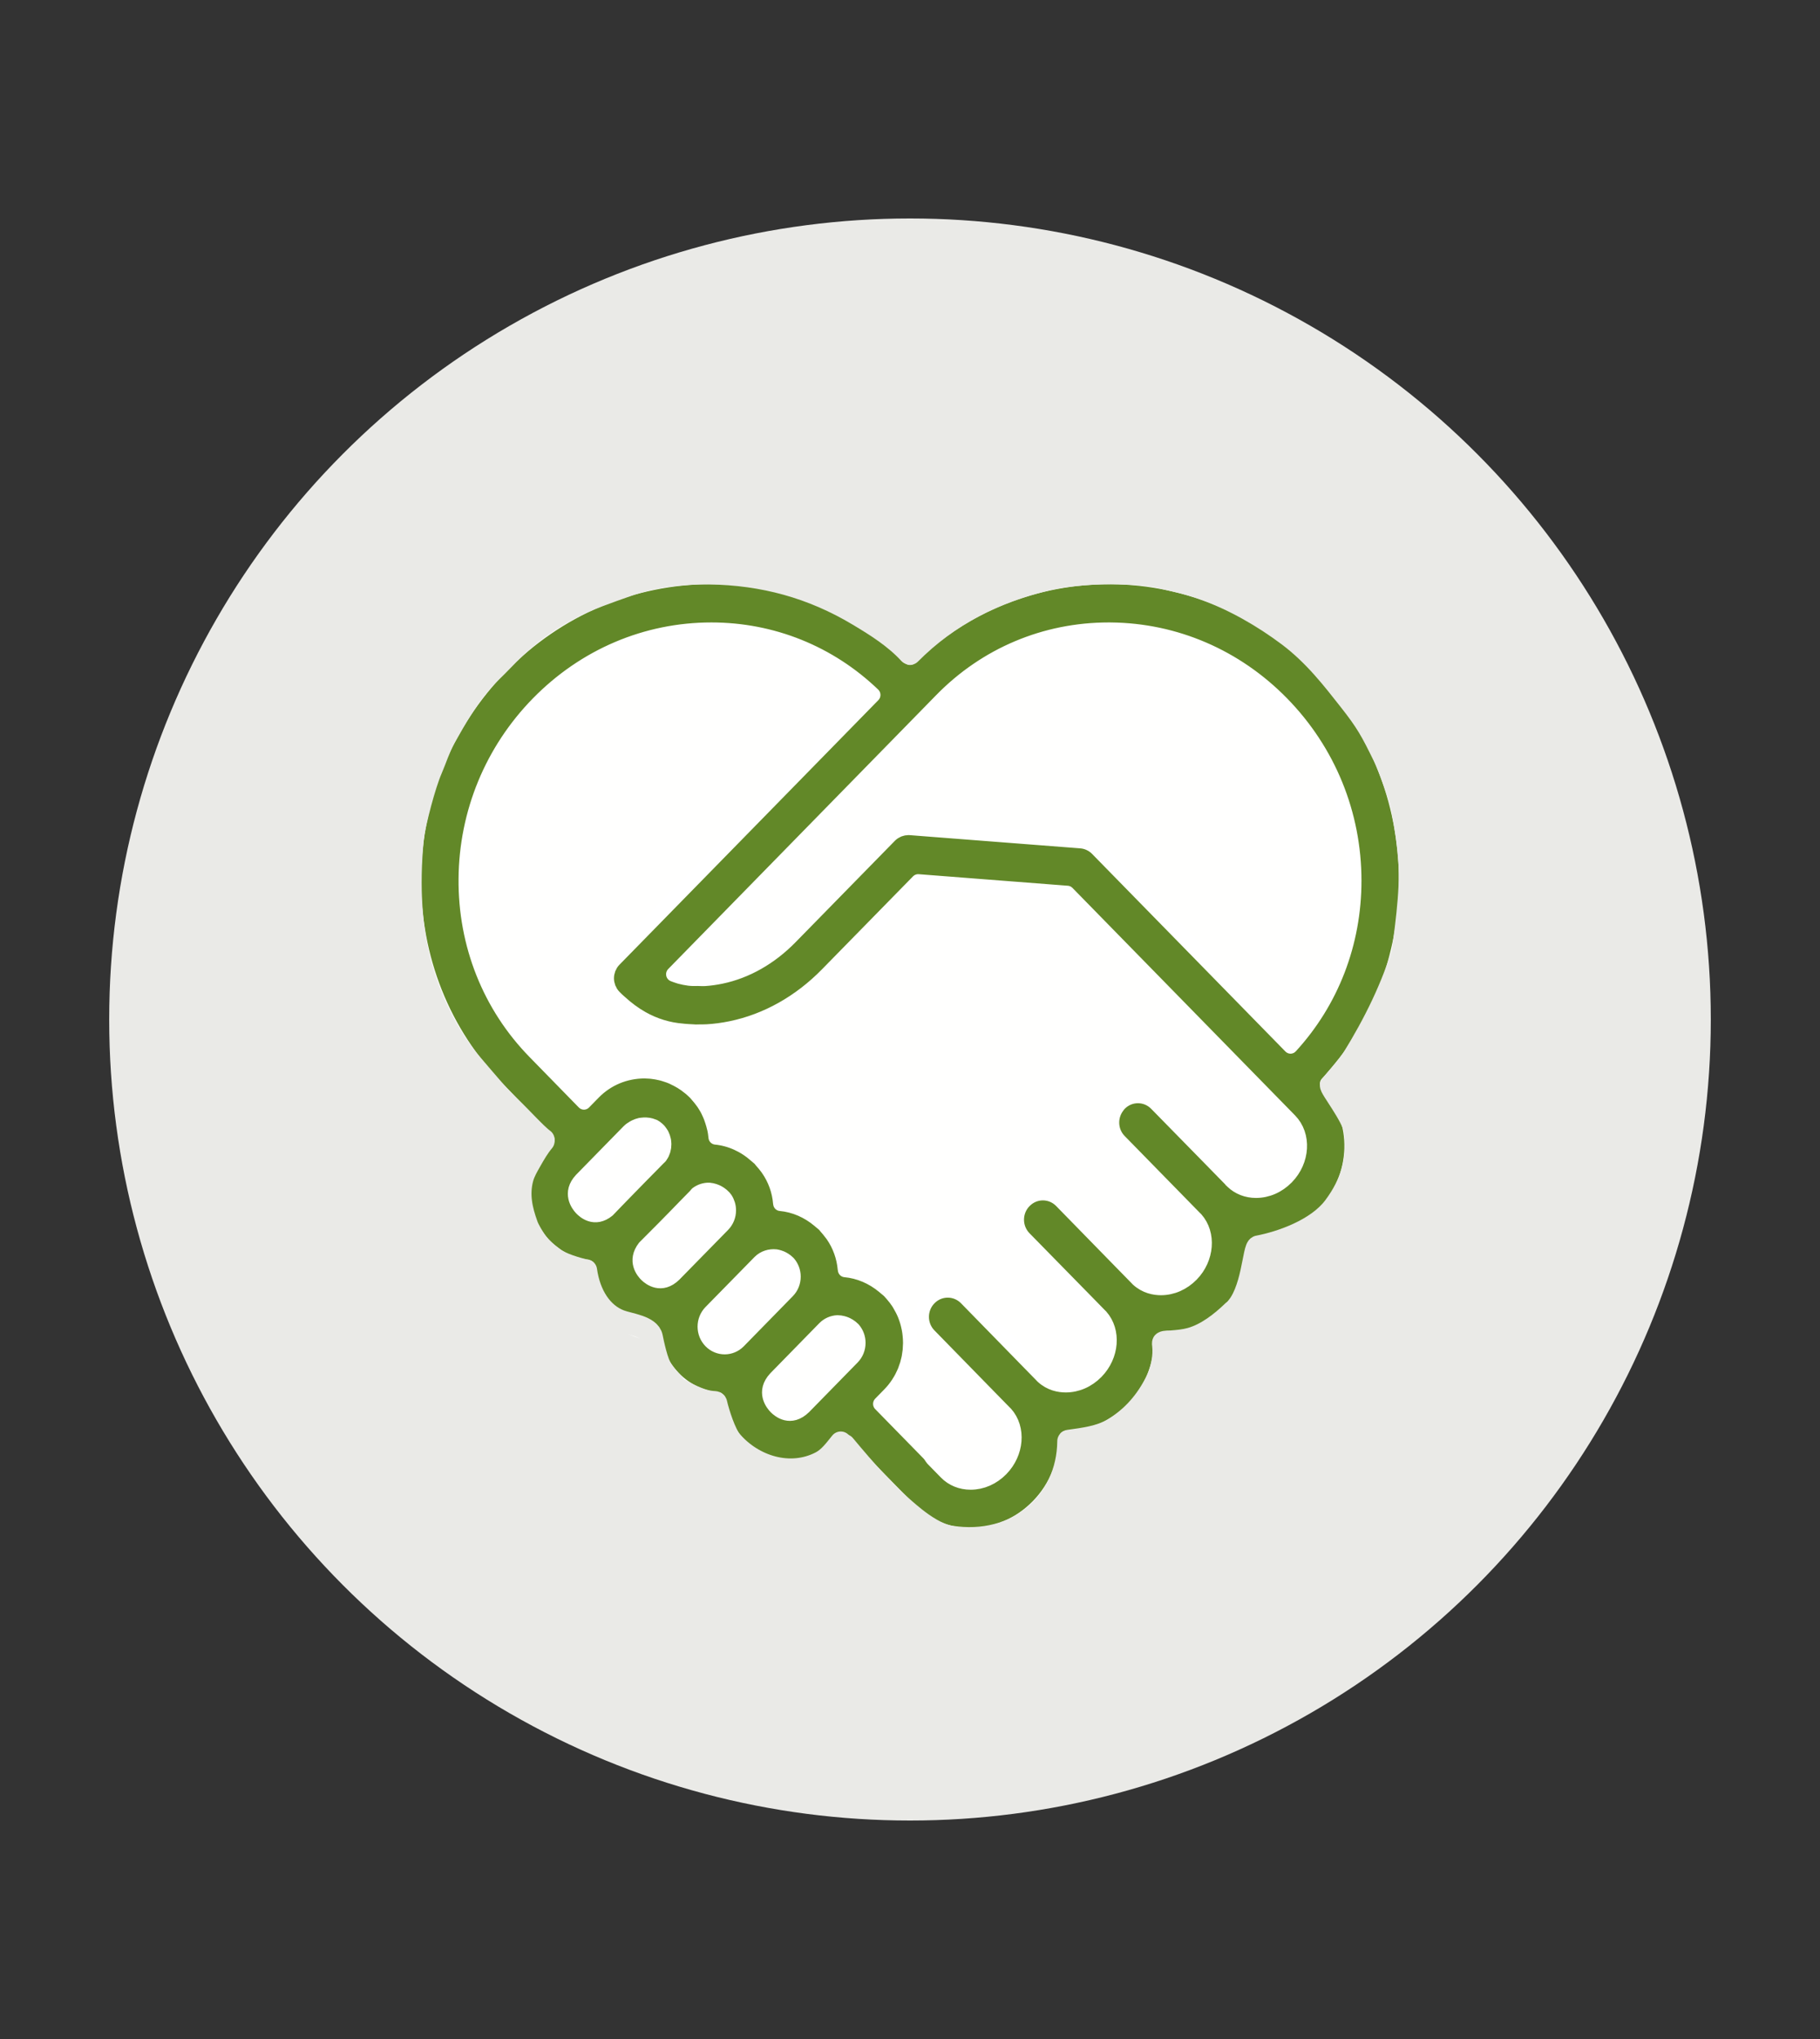 <?xml version="1.0" encoding="UTF-8" standalone="no"?>
<svg xmlns="http://www.w3.org/2000/svg" xmlns:xlink="http://www.w3.org/1999/xlink" xmlns:serif="http://www.serif.com/" width="100%" height="100%" viewBox="0 0 250 280" version="1.1" xml:space="preserve" style="fill-rule:evenodd;clip-rule:evenodd;stroke-linejoin:round;stroke-miterlimit:2;">
    <rect x="0" y="0" width="250" height="280" fill="#333333" stroke="none"/>
    <g id="UMWELTAKADEMIE" transform="matrix(1,0,0,1,0,15)">
        <g id="Umweltakademie_Vernetzung">
            <circle id="bc5660ef-4f47-4348-b0fd-c5d30a8b9be0" cx="125" cy="125" r="110" style="fill:rgb(234,234,231);"></circle>
            <g transform="matrix(0.692,0.721,-0.583,0.56,99.595,-55.714)">
                <ellipse cx="124.792" cy="139.235" rx="46.14" ry="45.029" style="fill:rgb(255,255,254);"></ellipse>
            </g>
            <g transform="matrix(0.632,0.582,-0.677,0.736,150.984,-32.536)">
                <path d="M135.91,168.838C135.91,165.693 132.94,163.139 129.282,163.139L83.611,163.139C79.953,163.139 76.984,165.693 76.984,168.838L76.984,180.234C76.984,183.378 79.953,185.932 83.611,185.932L129.282,185.932C132.94,185.932 135.91,183.378 135.91,180.234L135.91,168.838Z" style="fill:rgb(255,255,254);"></path>
            </g>
            <g transform="matrix(-0.685,0.729,-0.589,-0.554,313.422,99.439)">
                <ellipse cx="124.792" cy="139.235" rx="46.14" ry="45.029" style="fill:rgb(255,255,254);"></ellipse>
            </g>
            <g transform="matrix(0.704,0.725,-1.017,0.987,232.279,-124.488)">
                <path d="M158.146,167.067C158.146,159.683 149.739,153.689 139.384,153.689L101.861,153.689C91.506,153.689 83.099,159.683 83.099,167.067L83.099,195.902C83.099,203.286 91.506,209.28 101.861,209.28L139.384,209.28C149.739,209.28 158.146,203.286 158.146,195.902L158.146,167.067Z" style="fill:rgb(255,255,254);"></path>
            </g>
            <g transform="matrix(1.424,0,0,1.455,23.8,26.035)">
                <path d="M118.923,54.921C118.923,47.298 115.928,40.106 110.489,34.667C105.121,29.298 98.014,26.305 90.479,26.238C83.164,26.201 76.303,28.883 71.066,33.864C65.892,28.943 59.119,26.234 51.904,26.234C44.275,26.234 37.079,29.229 31.642,34.667C26.273,40.035 23.279,47.142 23.213,54.677C23.147,62.229 26.028,69.305 31.324,74.601L36.08,79.364L35.776,79.669C32.769,82.806 33.462,86.855 35.699,89.232C36.81,90.412 38.354,91.238 40.032,91.426C40.221,93.103 41.044,94.646 42.223,95.755C43.314,96.782 44.757,97.482 46.305,97.648C46.449,99.2 47.113,100.713 48.299,101.899C49.48,103.08 50.985,103.744 52.53,103.891C52.706,105.504 53.465,107.004 54.582,108.121C55.856,109.394 57.627,110.211 59.503,110.211C61.121,110.211 62.816,109.604 64.338,108.156L64.605,107.889L69.239,112.524L71.007,114.291C72.559,115.844 74.655,116.699 76.912,116.699C79.338,116.699 81.644,115.729 83.405,113.968C85.197,112.176 86.111,109.828 86.126,107.521C88.539,107.512 90.832,106.542 92.585,104.789C94.375,102.999 95.288,100.651 95.302,98.343C97.716,98.334 100.01,97.364 101.765,95.611C103.578,93.797 104.502,91.463 104.515,89.165C106.918,89.145 109.199,88.177 110.943,86.433C114.432,82.944 114.586,77.419 111.303,74.082C116.218,68.907 118.923,62.135 118.923,54.921ZM90.227,31.238C90.296,31.238 90.366,31.238 90.435,31.239C96.651,31.294 102.517,33.766 106.954,38.203C111.448,42.697 113.923,48.635 113.923,54.922C113.923,60.8 111.745,66.319 107.774,70.548L89.124,51.898C88.701,51.475 88.142,51.218 87.545,51.172L71.085,49.925C71.022,49.92 70.959,49.918 70.896,49.918C70.826,49.918 70.758,49.933 70.688,49.939C70.619,49.945 70.55,49.948 70.482,49.959C70.378,49.977 70.277,50.006 70.177,50.036C70.113,50.055 70.049,50.07 69.987,50.094C69.883,50.135 69.785,50.189 69.686,50.244C69.635,50.272 69.581,50.294 69.531,50.326C69.388,50.42 69.252,50.526 69.129,50.649L59.531,60.239C57.594,62.176 55.276,63.462 52.831,63.957C52.298,64.064 51.785,64.134 51.295,64.166C51.05,64.182 50.829,64.161 50.596,64.158C50.363,64.155 50.117,64.171 49.897,64.15L49.895,64.15C49.842,64.142 49.797,64.139 49.751,64.135C49.444,64.096 49.15,64.038 48.866,63.963C48.793,63.944 48.724,63.917 48.653,63.895C48.51,63.852 48.372,63.799 48.234,63.746L56.691,55.288L72.837,39.143C72.839,39.141 72.84,39.14 72.841,39.138L74.093,37.886C78.383,33.594 84.105,31.238 90.227,31.238ZM39.348,83.165L41.442,81.071L43.918,78.596L43.925,78.589C43.927,78.587 43.929,78.586 43.931,78.584C44.072,78.445 44.235,78.336 44.406,78.24C44.45,78.215 44.495,78.191 44.541,78.17C44.708,78.091 44.882,78.028 45.061,77.991C45.114,77.98 45.169,77.981 45.222,77.974C45.351,77.957 45.479,77.952 45.607,77.958C45.69,77.962 45.773,77.97 45.856,77.983C46.001,78.007 46.143,78.044 46.278,78.101C46.309,78.113 46.341,78.118 46.372,78.132C46.421,78.164 46.471,78.195 46.518,78.221L46.564,78.253C46.607,78.283 46.651,78.316 46.692,78.351C46.709,78.367 46.727,78.382 46.744,78.398C46.76,78.413 46.777,78.428 46.794,78.442C46.822,78.473 46.851,78.502 46.872,78.523C46.899,78.555 46.932,78.596 46.969,78.649C46.99,78.679 47.012,78.711 47.035,78.74C47.062,78.785 47.09,78.828 47.12,78.871C47.123,78.876 47.127,78.884 47.129,78.889C47.134,78.898 47.138,78.908 47.143,78.916C47.214,79.052 47.274,79.22 47.316,79.411C47.319,79.43 47.323,79.447 47.327,79.465C47.33,79.493 47.334,79.523 47.338,79.55C47.34,79.616 47.346,79.683 47.353,79.748L47.353,79.801C47.353,79.877 47.348,79.962 47.337,80.052C47.333,80.081 47.324,80.113 47.319,80.143C47.308,80.207 47.296,80.272 47.277,80.341C47.266,80.38 47.248,80.42 47.233,80.46C47.211,80.523 47.188,80.586 47.157,80.65C47.135,80.694 47.105,80.738 47.079,80.782C47.047,80.836 47.013,80.89 46.973,80.943C46.905,81.007 46.837,81.068 46.769,81.136L46.16,81.744C46.058,81.845 45.952,81.95 45.841,82.06C45.822,82.079 45.802,82.099 45.782,82.118C45.674,82.225 45.564,82.335 45.45,82.448C45.405,82.493 45.36,82.538 45.314,82.583C45.228,82.669 45.14,82.757 45.051,82.845C44.994,82.902 44.938,82.957 44.881,83.015C44.817,83.078 44.753,83.143 44.689,83.207C44.513,83.383 44.338,83.558 44.163,83.734C44.126,83.771 44.089,83.808 44.053,83.844C43.958,83.939 43.865,84.032 43.772,84.126C43.726,84.172 43.68,84.218 43.634,84.264C43.536,84.362 43.441,84.458 43.347,84.553C43.318,84.582 43.291,84.609 43.263,84.637C43.169,84.732 43.076,84.825 42.987,84.915C42.943,84.959 42.902,85 42.86,85.043C42.76,85.143 42.665,85.24 42.575,85.331C42.488,85.42 42.404,85.504 42.328,85.582C42.31,85.6 42.296,85.615 42.279,85.632C42.205,85.707 42.136,85.777 42.075,85.839C42.05,85.865 42.028,85.887 42.005,85.911C41.98,85.937 41.949,85.968 41.927,85.991C40.649,87.008 39.627,86.109 39.34,85.804C39.047,85.493 38.185,84.38 39.348,83.165ZM45.463,89.532C46.384,88.635 48.072,86.974 49.487,85.536L50.325,84.7C50.394,84.631 50.449,84.555 50.513,84.485C50.864,84.227 51.283,84.103 51.701,84.114C52.053,84.144 52.343,84.263 52.474,84.325C52.606,84.388 52.884,84.541 53.13,84.799C53.176,84.854 53.227,84.906 53.267,84.965L53.267,84.966C53.478,85.28 53.591,85.647 53.591,86.031C53.591,86.541 53.39,87.023 53.026,87.389L48.333,92.074C47.08,93.273 45.961,92.41 45.648,92.115C45.346,91.828 44.452,90.809 45.463,89.532ZM51.834,95.644L56.56,90.926C56.977,90.511 57.568,90.342 58.134,90.402C58.357,90.439 58.539,90.502 58.636,90.542C58.778,90.601 59.078,90.748 59.342,91.011C59.654,91.361 59.831,91.807 59.831,92.287C59.831,92.798 59.633,93.277 59.273,93.638L54.546,98.365C53.798,99.114 52.582,99.114 51.834,98.365C51.084,97.615 51.084,96.394 51.834,95.644ZM58.117,104.585C57.806,104.273 56.888,103.158 58.085,101.897L62.807,97.173C63.158,96.822 63.613,96.642 64.074,96.62C64.442,96.624 64.752,96.731 64.892,96.79C65.034,96.849 65.335,96.997 65.6,97.26C65.91,97.61 66.086,98.055 66.086,98.534C66.086,99.052 65.888,99.534 65.528,99.894L62.828,102.594L60.846,104.575C59.545,105.815 58.428,104.895 58.117,104.585ZM102.077,83.228C102.074,83.226 102.072,83.224 102.069,83.222L102.071,83.22C102.074,83.222 102.076,83.225 102.078,83.227L102.077,83.228ZM107.407,82.896C106.59,83.713 105.536,84.164 104.44,84.164C103.566,84.164 102.759,83.856 102.164,83.296C102.139,83.27 102.114,83.237 102.088,83.212L100.323,81.447C100.321,81.445 100.32,81.443 100.319,81.442L94.823,75.955C93.845,74.979 92.262,74.979 91.287,75.958C91.199,76.046 91.128,76.144 91.056,76.241C90.321,77.22 90.39,78.61 91.281,79.501L98.537,86.757C98.56,86.78 98.612,86.827 98.652,86.864C99.915,88.248 99.732,90.573 98.23,92.076C97.413,92.893 96.362,93.344 95.271,93.344C94.66,93.344 93.782,93.197 93.022,92.508C92.986,92.468 92.949,92.431 92.912,92.393L91.143,90.624L85.656,85.129C84.679,84.15 83.097,84.15 82.121,85.127C82.119,85.129 82.118,85.131 82.117,85.132C82.112,85.137 82.106,85.14 82.101,85.145C81.125,86.123 81.127,87.706 82.104,88.681L87.6,94.168C87.602,94.17 87.604,94.171 87.605,94.172L89.367,95.934C89.406,95.974 89.446,96.012 89.487,96.05C90.742,97.436 90.556,99.748 89.051,101.253C88.234,102.07 87.183,102.521 86.092,102.521C85.481,102.521 84.603,102.375 83.846,101.688C83.808,101.647 83.77,101.608 83.732,101.57L81.969,99.807C81.967,99.805 81.966,99.803 81.965,99.802L76.479,94.307C75.503,93.33 73.92,93.328 72.943,94.304C72.941,94.306 72.941,94.307 72.939,94.309C72.937,94.31 72.936,94.311 72.934,94.313C71.957,95.289 71.955,96.872 72.931,97.849L78.417,103.344C78.428,103.355 78.442,103.363 78.453,103.374C78.462,103.384 78.469,103.395 78.478,103.405L80.188,105.115C80.227,105.154 80.267,105.193 80.309,105.231C81.567,106.614 81.379,108.925 79.871,110.434C79.054,111.25 78.004,111.701 76.913,111.701C75.993,111.701 75.151,111.366 74.544,110.758L73.233,109.448C73.223,109.431 73.206,109.417 73.196,109.4C73.094,109.234 72.979,109.074 72.835,108.93L68.201,104.296L69.065,103.432C69.391,103.106 69.68,102.753 69.931,102.378C69.946,102.355 69.959,102.33 69.974,102.307C70.082,102.142 70.185,101.974 70.277,101.801C70.301,101.755 70.32,101.707 70.344,101.661C70.421,101.508 70.498,101.354 70.564,101.196C70.592,101.129 70.612,101.059 70.638,100.991C70.691,100.85 70.746,100.709 70.79,100.564C70.814,100.484 70.83,100.402 70.852,100.321C70.888,100.185 70.927,100.05 70.954,99.911C70.972,99.82 70.981,99.726 70.996,99.634C71.017,99.503 71.041,99.373 71.054,99.24C71.064,99.14 71.064,99.038 71.07,98.937C71.077,98.815 71.089,98.694 71.089,98.571C71.089,98.566 71.088,98.56 71.088,98.555C71.088,98.549 71.089,98.543 71.089,98.537C71.089,98.28 71.072,98.026 71.045,97.775C71.027,97.59 70.998,97.408 70.964,97.226C70.954,97.176 70.943,97.127 70.932,97.077C70.85,96.685 70.736,96.305 70.586,95.938C70.577,95.915 70.569,95.892 70.56,95.87C70.489,95.701 70.411,95.536 70.325,95.373C70.262,95.25 70.192,95.131 70.121,95.012C70.058,94.908 70.003,94.801 69.934,94.7C69.764,94.445 69.57,94.205 69.365,93.972C69.356,93.962 69.348,93.953 69.339,93.943C69.248,93.841 69.161,93.737 69.064,93.64C68.95,93.526 68.819,93.44 68.699,93.335C68.647,93.291 68.595,93.246 68.541,93.203C67.443,92.303 66.144,91.768 64.801,91.646C64.799,91.623 64.791,91.602 64.789,91.579C64.683,90.414 64.279,89.319 63.62,88.38C63.555,88.285 63.477,88.199 63.407,88.107C63.27,87.932 63.132,87.758 62.977,87.596C62.917,87.531 62.87,87.457 62.807,87.394C62.69,87.277 62.556,87.186 62.432,87.079C62.386,87.04 62.342,87.001 62.295,86.964C61.225,86.081 59.943,85.524 58.561,85.396C58.56,85.381 58.555,85.367 58.553,85.352C58.453,84.173 58.042,83.071 57.372,82.123C57.338,82.073 57.299,82.026 57.263,81.976C57.104,81.764 56.934,81.56 56.75,81.366C56.682,81.292 56.629,81.209 56.558,81.138C56.496,81.076 56.424,81.031 56.361,80.972C56.307,80.923 56.249,80.878 56.193,80.831C55.071,79.852 53.72,79.266 52.32,79.131C52.312,79.041 52.3,78.947 52.285,78.847C52.273,78.729 52.254,78.594 52.226,78.484C52.21,78.403 52.194,78.321 52.188,78.3C52.184,78.282 52.177,78.264 52.172,78.246C52.12,78.018 52.052,77.791 51.975,77.564C51.95,77.49 51.924,77.416 51.896,77.343C51.879,77.297 51.865,77.25 51.847,77.205C51.777,77.03 51.699,76.858 51.614,76.69C51.607,76.677 51.603,76.662 51.596,76.648C51.595,76.645 51.593,76.643 51.592,76.641C51.588,76.634 51.586,76.627 51.582,76.62C51.497,76.445 51.402,76.281 51.296,76.124C51.214,75.984 51.12,75.848 51.012,75.713C51.009,75.708 51.004,75.704 51.001,75.7C50.877,75.527 50.708,75.325 50.517,75.117C50.496,75.095 50.48,75.069 50.459,75.047C50.419,75.002 50.367,74.946 50.336,74.914C50.269,74.847 50.203,74.786 50.133,74.725C50.06,74.653 49.982,74.583 49.9,74.518C49.885,74.505 49.869,74.496 49.854,74.483C49.851,74.481 49.849,74.479 49.847,74.477C49.71,74.366 49.567,74.257 49.455,74.18C49.449,74.175 49.442,74.172 49.436,74.167C49.419,74.155 49.403,74.14 49.386,74.129C49.259,74.04 49.125,73.953 48.997,73.879C48.996,73.878 48.995,73.878 48.994,73.878C48.993,73.878 48.992,73.877 48.992,73.877C48.888,73.812 48.769,73.748 48.638,73.681C48.636,73.68 48.632,73.678 48.63,73.677C48.626,73.675 48.622,73.674 48.619,73.672C48.582,73.653 48.55,73.636 48.51,73.616C48.5,73.611 48.49,73.609 48.48,73.605C48.36,73.544 48.241,73.482 48.119,73.43C47.939,73.353 47.763,73.288 47.599,73.24C47.523,73.215 47.449,73.191 47.374,73.169C47.24,73.124 47.102,73.088 46.96,73.061C46.847,73.033 46.734,73.01 46.621,72.992C46.523,72.972 46.442,72.963 46.386,72.957C46.218,72.929 46.053,72.911 45.888,72.905C45.815,72.9 45.743,72.899 45.67,72.895C45.597,72.891 45.522,72.885 45.452,72.885L45.451,72.885C43.586,72.894 41.855,73.591 40.541,74.906L40.395,75.052C40.393,75.054 40.39,75.056 40.388,75.059L40.387,75.06C40.387,75.061 40.386,75.062 40.385,75.062L39.615,75.832L34.861,71.071C30.52,66.73 28.159,60.925 28.214,54.725C28.268,48.509 30.742,42.643 35.178,38.206C39.672,33.713 45.612,31.238 51.905,31.238C57.779,31.238 63.297,33.416 67.523,37.386L42.548,62.358C42.429,62.477 42.324,62.606 42.233,62.743C42.18,62.823 42.142,62.91 42.098,62.995C42.067,63.055 42.029,63.112 42.004,63.175C41.962,63.278 41.936,63.385 41.908,63.491C41.895,63.542 41.874,63.59 41.864,63.641C41.801,63.961 41.801,64.29 41.864,64.61C41.874,64.661 41.895,64.709 41.908,64.76C41.936,64.866 41.962,64.973 42.004,65.076C42.03,65.139 42.068,65.195 42.098,65.256C42.141,65.341 42.179,65.428 42.233,65.508C42.324,65.646 42.429,65.775 42.548,65.893C42.723,66.069 42.9,66.234 43.024,66.338C43.041,66.354 43.06,66.367 43.078,66.383C43.764,67.001 44.48,67.519 45.226,67.93C46.452,68.605 47.758,68.992 49.127,69.097C49.139,69.099 49.151,69.101 49.163,69.103C49.206,69.108 49.251,69.111 49.296,69.114C49.307,69.115 49.318,69.117 49.329,69.117C49.57,69.142 49.819,69.151 50.067,69.163C50.178,69.168 50.285,69.181 50.397,69.183C50.516,69.185 50.64,69.177 50.76,69.176C51.007,69.175 51.252,69.176 51.505,69.162C52.256,69.119 53.03,69.017 53.822,68.857C57.236,68.165 60.433,66.407 63.067,63.774L71.853,54.996L86.246,56.087L107.726,77.567C109.104,78.95 108.963,81.34 107.407,82.896Z" style="fill:rgb(98,136,40);fill-rule:nonzero;stroke:white;stroke-width:1.39px;"></path>
            </g>
            <g transform="matrix(1,0,0,1,7.10543e-15,-15)">
                <path d="M74.679,156.71C73.985,157.542 73.461,158.443 72.928,159.382C72.493,160.151 72.018,160.942 71.786,161.8C71.183,164.027 71.639,166.105 72.409,168.226C72.647,168.881 73.162,169.721 73.555,170.308C74.251,171.345 75.126,172.05 76.106,172.785C77.137,173.559 79.119,174.12 80.388,174.444" style="fill:none;stroke:rgb(234,234,231);stroke-width:3px;stroke-linecap:round;stroke-miterlimit:1.5;"></path>
            </g>
            <g transform="matrix(1,0,0,1,7.10543e-15,-15)">
                <path d="M115.487,198.076C114.681,199.07 113.889,200.179 112.737,200.777C108.525,202.963 103.486,201.367 100.496,197.918C99.604,196.889 98.693,194.005 98.394,192.682C98.292,192.228 97.46,193.153 93.184,190.69C93.148,190.67 91.653,189.146 90.974,188.172C90.257,187.144 89.686,184.294 89.547,183.602C89.247,182.112 86.469,181.839 85.196,181.361C82.695,180.422 80.999,177.852 80.517,174.436" style="fill:none;stroke:rgb(234,234,231);stroke-width:3px;stroke-linecap:round;stroke-miterlimit:1.5;"></path>
            </g>
            <g transform="matrix(1,0,0,1,7.10543e-15,-15)">
                <path d="M56.826,114.079C56.136,120.395 56.22,126.857 57.899,132.746C59.385,137.959 61.907,142.765 64.874,146.204C67.027,148.699 68.462,150.529 70.668,152.59C71.325,153.204 73.789,155.87 74.678,156.487" style="fill:none;stroke:rgb(234,234,231);stroke-width:3px;stroke-linecap:round;stroke-miterlimit:1.5;"></path>
            </g>
            <g transform="matrix(1,0,0,1,7.10543e-15,-15)">
                <path d="M124.887,89.718C122.884,87.552 120.395,85.987 117.882,84.483C111.513,80.669 104.824,78.87 97.446,78.754C93.729,78.695 89.669,79.178 86.148,80.434C83.684,81.313 80.843,82.255 78.451,83.528C76.416,84.612 74.448,85.824 72.679,87.299C71.375,88.386 70.281,89.387 68.909,90.833C67.986,91.805 67.265,92.417 66.37,93.414C64.362,95.649 62.67,98.536 61.092,101.365C60.363,102.671 59.869,104.278 59.281,105.634C58.32,107.851 57.084,112.67 56.701,115.025" style="fill:none;stroke:rgb(234,234,231);stroke-width:3px;stroke-linecap:round;stroke-miterlimit:1.5;"></path>
            </g>
            <g transform="matrix(1,0,0,1,7.10543e-15,-15)">
                <path d="M146.838,197.834C148.817,197.562 151.101,197.281 152.84,196.246C155.606,194.601 157.483,192.319 158.792,189.711C159.39,188.522 159.726,187.201 159.793,185.868C159.812,185.487 159.799,185.105 159.76,184.726C159.754,184.668 159.697,184.389 159.783,184.333C160.023,184.179 160.647,184.222 160.924,184.199C161.819,184.125 162.692,184.05 163.56,183.805C165.736,183.191 167.72,181.628 169.318,180.095" style="fill:none;stroke:rgb(234,234,231);stroke-width:3px;stroke-linecap:round;stroke-miterlimit:1.5;"></path>
            </g>
            <g transform="matrix(1,0,0,1,7.10543e-15,-15)">
                <path d="M125.025,89.794C130.375,84.414 136.641,81.332 143.881,79.596C146.749,78.908 150.743,78.675 153.691,78.75C155.669,78.8 157.73,78.903 159.621,79.351C161.989,79.912 163.28,80.165 165.543,80.978C169.522,82.407 173.545,84.718 176.991,87.31C180.548,89.986 183.08,93.298 185.311,96.126C187.75,99.219 188.356,100.387 190.053,103.832C190.759,105.266 192.28,109.473 192.579,111.056C193.158,114.128 193.366,115.671 193.58,118.319C193.897,122.238 192.946,128.745 192.382,132.637" style="fill:none;stroke:rgb(234,234,231);stroke-width:3px;stroke-linecap:round;stroke-miterlimit:1.5;"></path>
            </g>
            <g transform="matrix(1,0,0,1,7.10543e-15,-15)">
                <path d="M116.003,198.437C118.949,201.976 122.018,205.492 125.626,208.382C126.949,209.442 128.862,210.733 130.553,210.999C139.694,212.436 146.653,206.291 146.729,197.908" style="fill:none;stroke:rgb(234,234,231);stroke-width:3px;stroke-linecap:round;stroke-miterlimit:1.5;"></path>
            </g>
            <g transform="matrix(1,0,0,1,7.10543e-15,-15)">
                <path d="M192.906,129.957C191.296,135.48 188.749,140.575 185.808,145.34C185.24,146.26 183.482,148.187 182.82,149.043C182.607,149.32 185.833,153.314 186.095,155.285C186.615,159.194 185.643,162.519 183.233,165.734C180.899,168.847 175.957,170.566 172.829,171.159C172.104,171.297 172.119,177.531 169.467,179.994" style="fill:none;stroke:rgb(234,234,231);stroke-width:3px;stroke-linecap:round;stroke-miterlimit:1.5;"></path>
            </g>
        </g>
    </g>
</svg>

